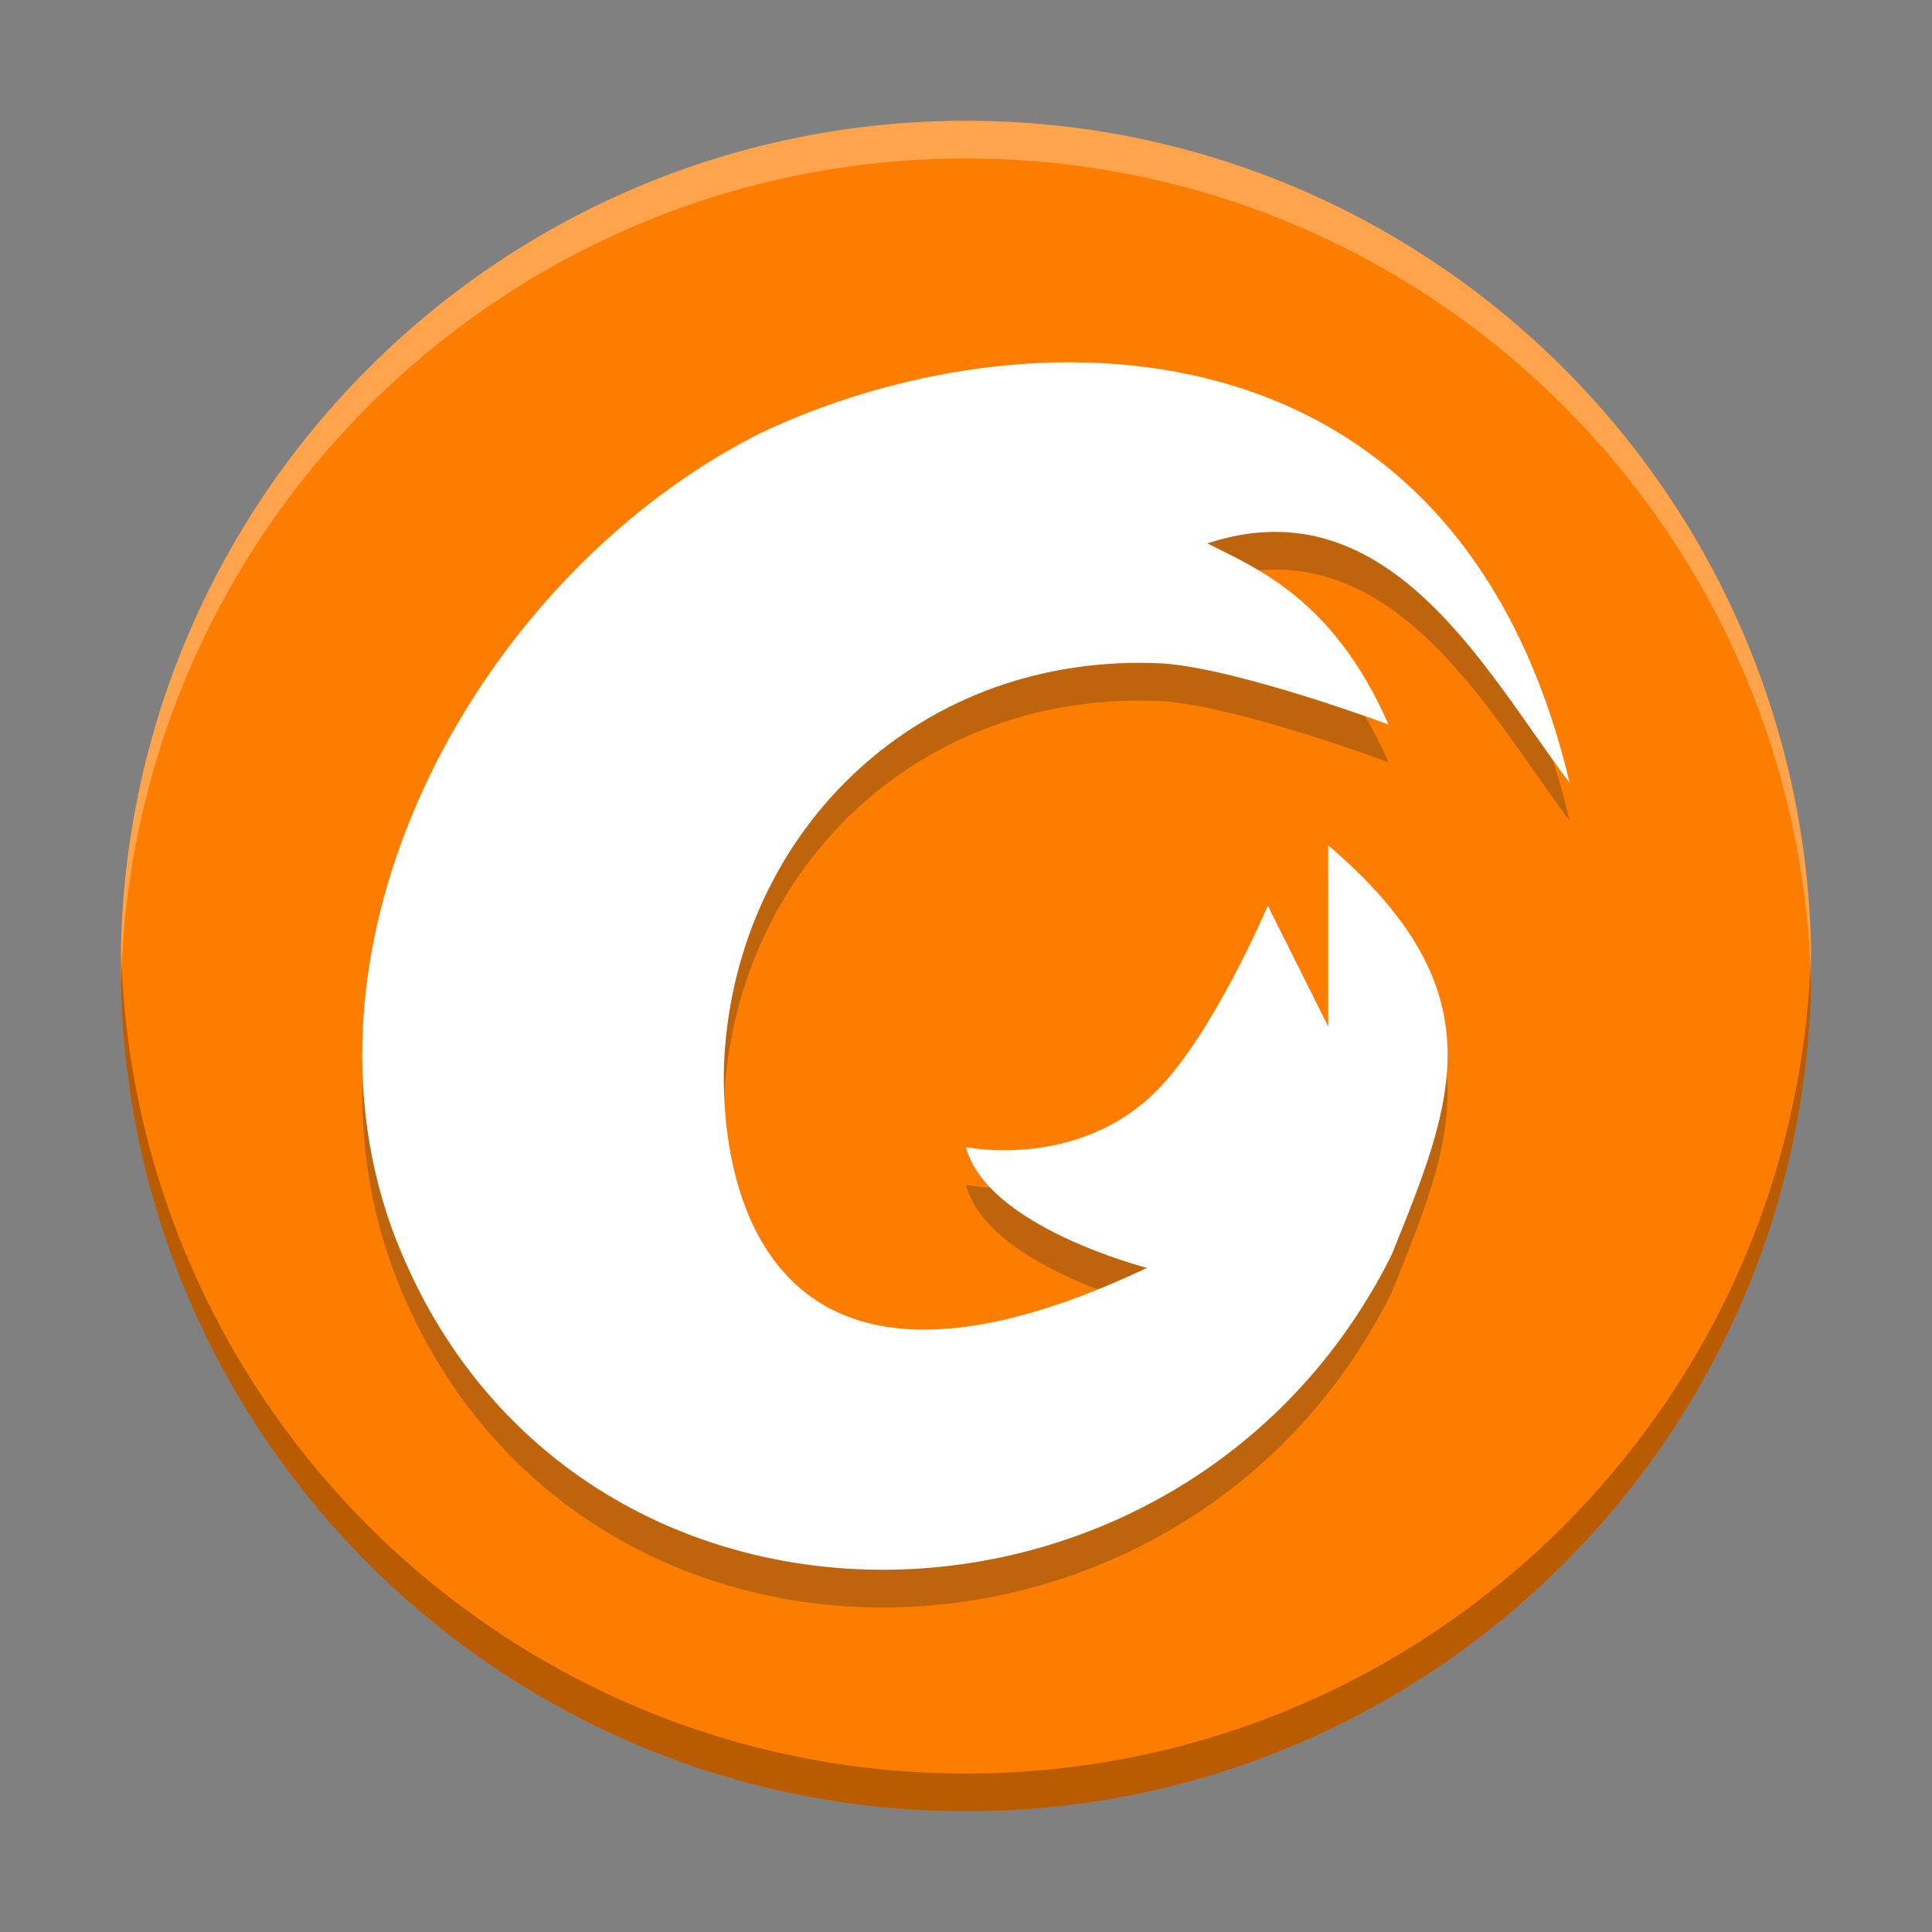 <svg width="512" height="512" version="1.1" viewBox="0 0 384 384" xmlns="http://www.w3.org/2000/svg"><rect x="0" y="0" width="384" height="384" fill="#808080" stroke="none"/><defs><clipPath><rect width="384" height="384"/></clipPath><clipPath><rect width="384" height="384"/></clipPath><clipPath><rect width="384" height="384"/></clipPath></defs><path d="m360 192c0-92.781-75.215-168-168-168-92.781 0-168 75.215-168 168 0 92.781 75.215 168 168 168 92.781 0 168-75.215 168-168z" fill="#fd7d00"/><path d="m311.98 163.12c-22.488-95.066-108.86-94.27-161.02-69.453-54.883 27.738-94.625 98.832-72.949 158.36 33.504 89.805 156.83 88.461 198.56 4.945 12.383-30.625 21.48-52.367-12.586-81.469v36l-12-24s-10.652 25.176-21.965 36.66c-15.746 15.969-38.039 11.34-38.039 11.34 4.207 15.906 35.996 23.996 35.996 23.996-82.527 39.062-84.941-26.219-83.996-41.996 2.707-45.414 39.219-80.656 87.316-78.129 15.336 1.176 44.676 12.133 44.676 12.133-11.039-25.262-26.758-31.273-36-36 36.223-11.977 55.555 25.836 72 47.605z" fill="#2a2a2a" fill-rule="evenodd" opacity=".3"/><path d="m311.98 155.62c-22.488-95.066-108.86-94.27-161.02-69.453-54.883 27.738-94.625 98.832-72.949 158.36 33.504 89.805 156.83 88.461 198.56 4.945 12.383-30.625 21.48-52.367-12.586-81.469v36l-12-24s-10.652 25.176-21.965 36.66c-15.746 15.969-38.039 11.34-38.039 11.34 4.207 15.906 35.996 23.996 35.996 23.996-82.527 39.062-84.941-26.219-83.996-41.996 2.707-45.414 39.219-80.656 87.316-78.129 15.336 1.176 44.676 12.133 44.676 12.133-11.039-25.262-26.758-31.273-36-36 36.223-11.977 55.555 25.836 72 47.605z" fill="#fff" fill-rule="evenodd"/><path transform="scale(.75)" d="m32.074 251.01c-0.036 1.663-0.064 3.328-0.064 5 0 123.71 100.29 223.99 224 223.99 123.71 0 223.99-100.29 223.99-223.99 0-1.672-0.026-3.337-0.062-5-2.66 121.4-101.9 218.99-223.93 218.99-122.04 0-221.27-97.596-223.93-218.99z" fill="#180c00" opacity=".3" stroke-width="1.333"/><path transform="scale(.75)" d="m256.01 32.01c-123.71 0-224 100.29-224 224 0 1.672 0.028 3.337 0.064 5 2.66-121.4 101.9-219 223.93-219 122.04 0 221.27 97.598 223.93 219 0.036-1.663 0.062-3.328 0.062-5 0-123.71-100.29-224-223.99-224z" fill="#fff" opacity=".3" stroke-width="1.333"/></svg>
